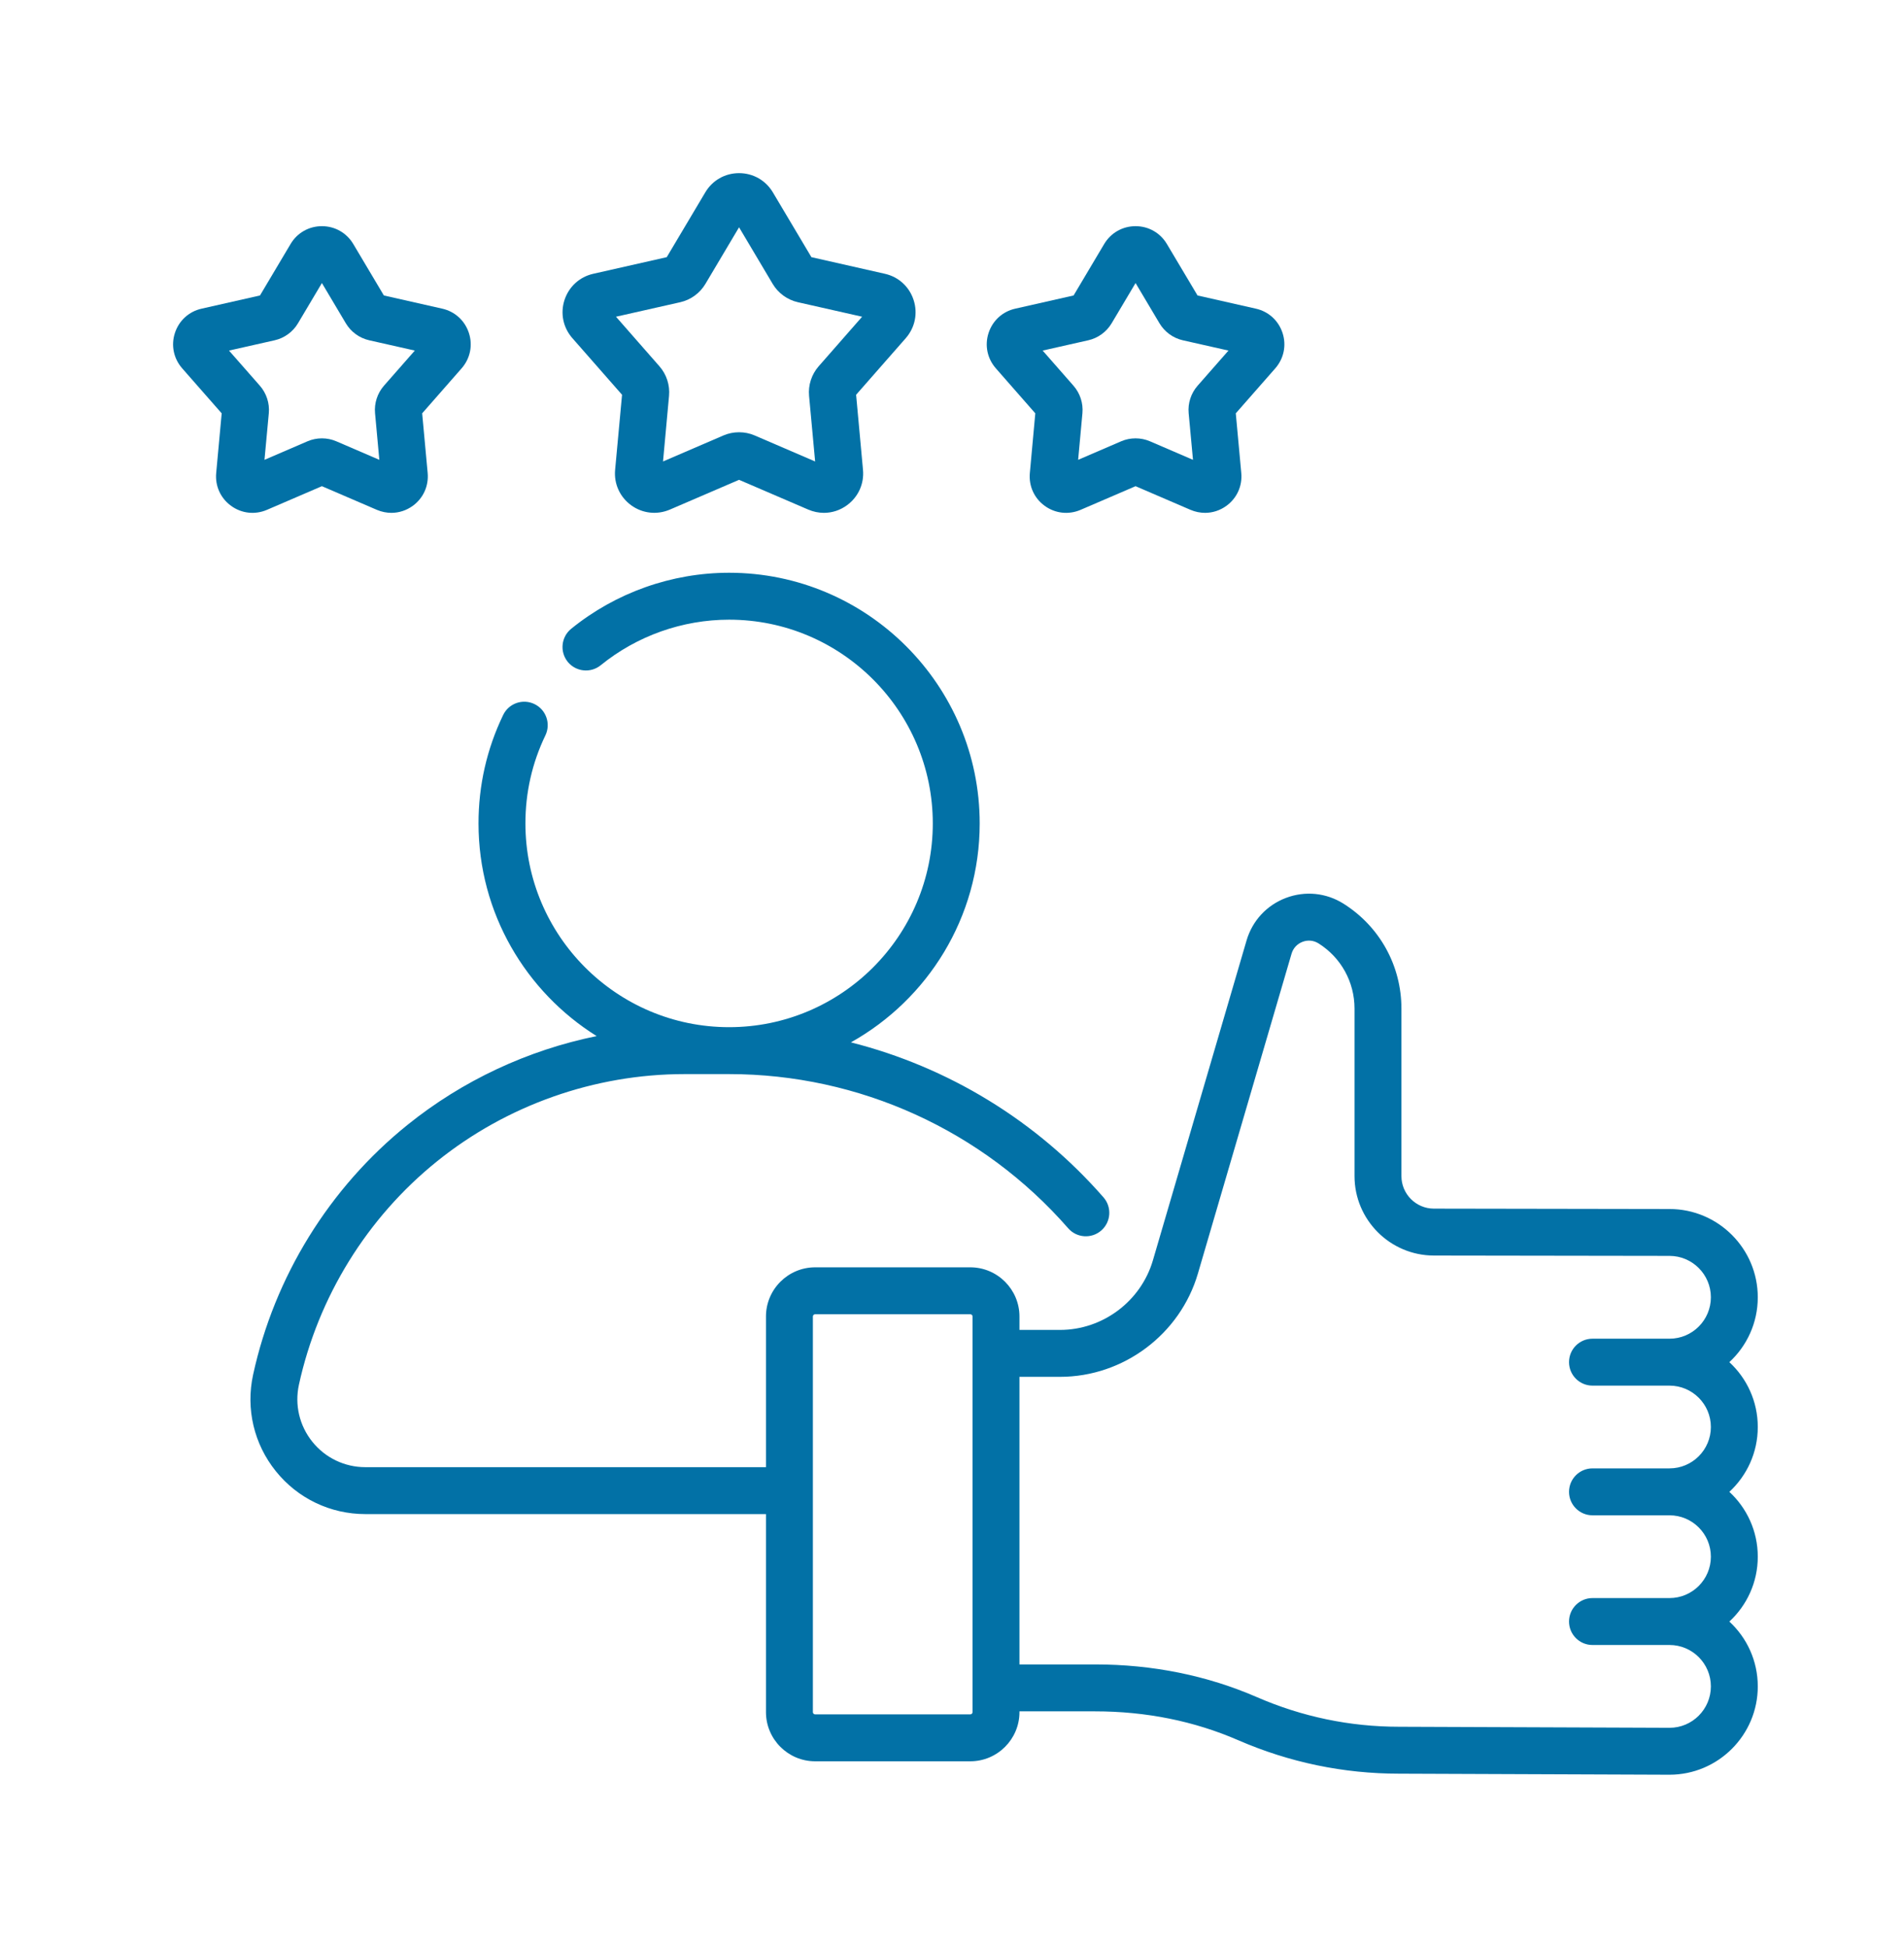 <svg width="44" height="45" viewBox="0 0 44 45" fill="none" xmlns="http://www.w3.org/2000/svg">
<path d="M14.375 9.12L14.215 10.854C14.185 11.176 14.324 11.482 14.586 11.673C14.848 11.863 15.182 11.9 15.48 11.773L17.079 11.085L18.679 11.773C18.796 11.823 18.918 11.848 19.04 11.848C19.228 11.848 19.413 11.789 19.572 11.673C19.834 11.482 19.973 11.176 19.943 10.854L19.784 9.12L20.932 7.812C21.145 7.568 21.213 7.239 21.113 6.931C21.013 6.623 20.765 6.396 20.449 6.325L18.751 5.941L17.861 4.445C17.695 4.166 17.403 4 17.079 4C16.755 4 16.463 4.166 16.298 4.445L15.408 5.941L13.71 6.325C13.394 6.396 13.146 6.623 13.045 6.931C12.945 7.239 13.013 7.568 13.227 7.812L14.375 9.12ZM15.72 6.982C15.963 6.927 16.174 6.773 16.301 6.56L17.079 5.251L17.857 6.56C17.984 6.773 18.196 6.927 18.439 6.982L19.923 7.317L18.919 8.462C18.755 8.649 18.674 8.898 18.697 9.145L18.837 10.661L17.438 10.059C17.324 10.01 17.202 9.986 17.079 9.986C16.957 9.986 16.834 10.01 16.72 10.059L15.322 10.661L15.461 9.145C15.484 8.897 15.403 8.648 15.239 8.462L14.235 7.317L15.72 6.982Z" fill="#0271A6"/>
<path d="M6.168 11.779L7.439 11.232L8.71 11.779C8.819 11.825 8.932 11.848 9.045 11.848C9.219 11.848 9.391 11.793 9.539 11.686C9.782 11.51 9.91 11.226 9.883 10.927L9.756 9.549L10.668 8.509C10.866 8.283 10.929 7.978 10.836 7.693C10.743 7.407 10.513 7.197 10.221 7.131L8.871 6.826L8.164 5.637C8.01 5.379 7.739 5.225 7.439 5.225C7.139 5.225 6.868 5.379 6.715 5.637L6.008 6.826L4.658 7.131C4.365 7.197 4.135 7.407 4.042 7.693C3.949 7.978 4.012 8.283 4.21 8.509L5.123 9.549L4.996 10.927C4.968 11.226 5.097 11.51 5.34 11.686C5.583 11.863 5.892 11.897 6.168 11.779ZM5.292 8.099L6.348 7.861C6.572 7.81 6.769 7.667 6.886 7.469L7.439 6.539L7.992 7.469C8.11 7.667 8.306 7.81 8.531 7.861L9.586 8.099L8.872 8.912C8.721 9.085 8.646 9.316 8.667 9.545L8.766 10.623L7.772 10.195C7.56 10.104 7.318 10.104 7.106 10.195L6.112 10.623L6.212 9.546C6.233 9.316 6.158 9.086 6.006 8.912L5.292 8.099Z" fill="#0271A6"/>
<path d="M23.925 9.549L23.799 10.927C23.771 11.226 23.899 11.51 24.142 11.686C24.385 11.863 24.695 11.897 24.971 11.779L26.242 11.232L27.513 11.779C27.622 11.825 27.735 11.848 27.848 11.848C28.022 11.848 28.194 11.793 28.341 11.686C28.584 11.51 28.713 11.226 28.685 10.927L28.558 9.549L29.471 8.509C29.669 8.283 29.732 7.978 29.639 7.693C29.546 7.407 29.316 7.197 29.023 7.131L27.674 6.826L26.966 5.637C26.813 5.379 26.542 5.225 26.242 5.225C25.942 5.225 25.671 5.379 25.517 5.637L24.81 6.826L23.461 7.131C23.168 7.197 22.938 7.407 22.845 7.693C22.752 7.978 22.815 8.283 23.013 8.509L23.925 9.549ZM25.15 7.861C25.375 7.81 25.571 7.667 25.689 7.469L26.242 6.539L26.795 7.469C26.913 7.667 27.109 7.81 27.333 7.861L28.389 8.099L27.675 8.912C27.523 9.085 27.448 9.316 27.469 9.545L27.569 10.623L26.575 10.195C26.363 10.104 26.12 10.104 25.909 10.195L24.915 10.623L25.014 9.546C25.035 9.316 24.96 9.085 24.808 8.912L24.095 8.099L25.15 7.861Z" fill="#0271A6"/>
<path d="M40.621 32.967C40.621 32.375 40.368 31.842 39.964 31.469C40.368 31.096 40.621 30.562 40.621 29.971C40.621 28.846 39.706 27.931 38.581 27.931L33.136 27.922C32.723 27.922 32.386 27.585 32.386 27.171V23.302C32.386 22.312 31.886 21.406 31.049 20.878C30.647 20.625 30.162 20.576 29.717 20.744C29.272 20.913 28.941 21.271 28.807 21.727L26.643 29.116C26.366 30.063 25.483 30.724 24.497 30.724H23.559V30.414C23.559 29.788 23.049 29.278 22.422 29.278H18.838C18.211 29.278 17.701 29.788 17.701 30.414V33.895H8.442C7.965 33.895 7.519 33.681 7.219 33.309C6.92 32.938 6.806 32.456 6.908 31.99C7.35 29.964 8.482 28.132 10.097 26.831C11.712 25.53 13.743 24.814 15.817 24.814H16.849C19.852 24.814 22.708 26.112 24.685 28.376C24.882 28.601 25.224 28.624 25.45 28.427C25.675 28.23 25.698 27.888 25.502 27.663C23.95 25.886 21.907 24.649 19.664 24.081C21.438 23.09 22.64 21.195 22.64 19.023C22.64 15.83 20.042 13.232 16.849 13.232C15.523 13.232 14.227 13.692 13.199 14.527C12.967 14.716 12.932 15.057 13.12 15.29C13.309 15.522 13.651 15.557 13.883 15.368C14.718 14.69 15.771 14.316 16.849 14.316C19.445 14.316 21.556 16.428 21.556 19.023C21.556 21.619 19.445 23.73 16.849 23.73C14.254 23.73 12.142 21.619 12.142 19.023C12.142 18.31 12.297 17.625 12.604 16.988C12.733 16.718 12.62 16.395 12.35 16.265C12.08 16.135 11.756 16.249 11.627 16.519C11.249 17.304 11.058 18.146 11.058 19.023C11.058 21.093 12.15 22.912 13.788 23.936C12.197 24.26 10.691 24.961 9.417 25.987C7.61 27.442 6.343 29.492 5.849 31.759C5.677 32.548 5.869 33.361 6.375 33.989C6.881 34.618 7.635 34.979 8.442 34.979H17.701V39.554C17.701 40.18 18.211 40.69 18.838 40.69H22.422C23.049 40.69 23.559 40.18 23.559 39.554V39.536H25.306C26.485 39.536 27.598 39.761 28.615 40.203C29.796 40.716 31.047 40.976 32.332 40.976L38.581 41C39.706 41 40.621 40.084 40.621 38.96C40.621 38.368 40.368 37.834 39.964 37.462C40.368 37.089 40.621 36.555 40.621 35.963C40.621 35.372 40.368 34.838 39.964 34.465C40.368 34.092 40.621 33.559 40.621 32.967ZM22.475 39.554C22.475 39.583 22.451 39.606 22.422 39.606H18.838C18.809 39.606 18.785 39.583 18.785 39.554V30.414C18.785 30.385 18.809 30.362 18.838 30.362H22.422C22.451 30.362 22.475 30.385 22.475 30.414V39.554ZM36.801 32.011H38.581C39.108 32.011 39.537 32.44 39.537 32.967C39.537 33.494 39.108 33.923 38.581 33.923H36.801C36.502 33.923 36.259 34.166 36.259 34.465C36.259 34.764 36.502 35.007 36.801 35.007H38.581C39.108 35.007 39.537 35.436 39.537 35.963C39.537 36.49 39.108 36.919 38.581 36.919H36.801C36.502 36.919 36.259 37.162 36.259 37.461C36.259 37.761 36.502 38.003 36.801 38.003H38.581C39.108 38.003 39.537 38.432 39.537 38.959C39.537 39.487 39.108 39.916 38.583 39.916L32.334 39.892C31.197 39.892 30.091 39.662 29.047 39.208C27.893 38.707 26.635 38.452 25.306 38.452H23.559V31.808H24.497C25.961 31.808 27.272 30.826 27.683 29.421L29.847 22.032C29.884 21.905 29.977 21.805 30.101 21.758C30.224 21.711 30.359 21.724 30.471 21.795C30.991 22.123 31.302 22.686 31.302 23.302V27.171C31.302 28.181 32.124 29.004 33.135 29.006L38.581 29.014C39.108 29.014 39.537 29.443 39.537 29.97C39.537 30.498 39.108 30.927 38.581 30.927H36.801C36.502 30.927 36.259 31.169 36.259 31.469C36.259 31.768 36.502 32.011 36.801 32.011Z" fill="#0271A6"/>
</svg>

